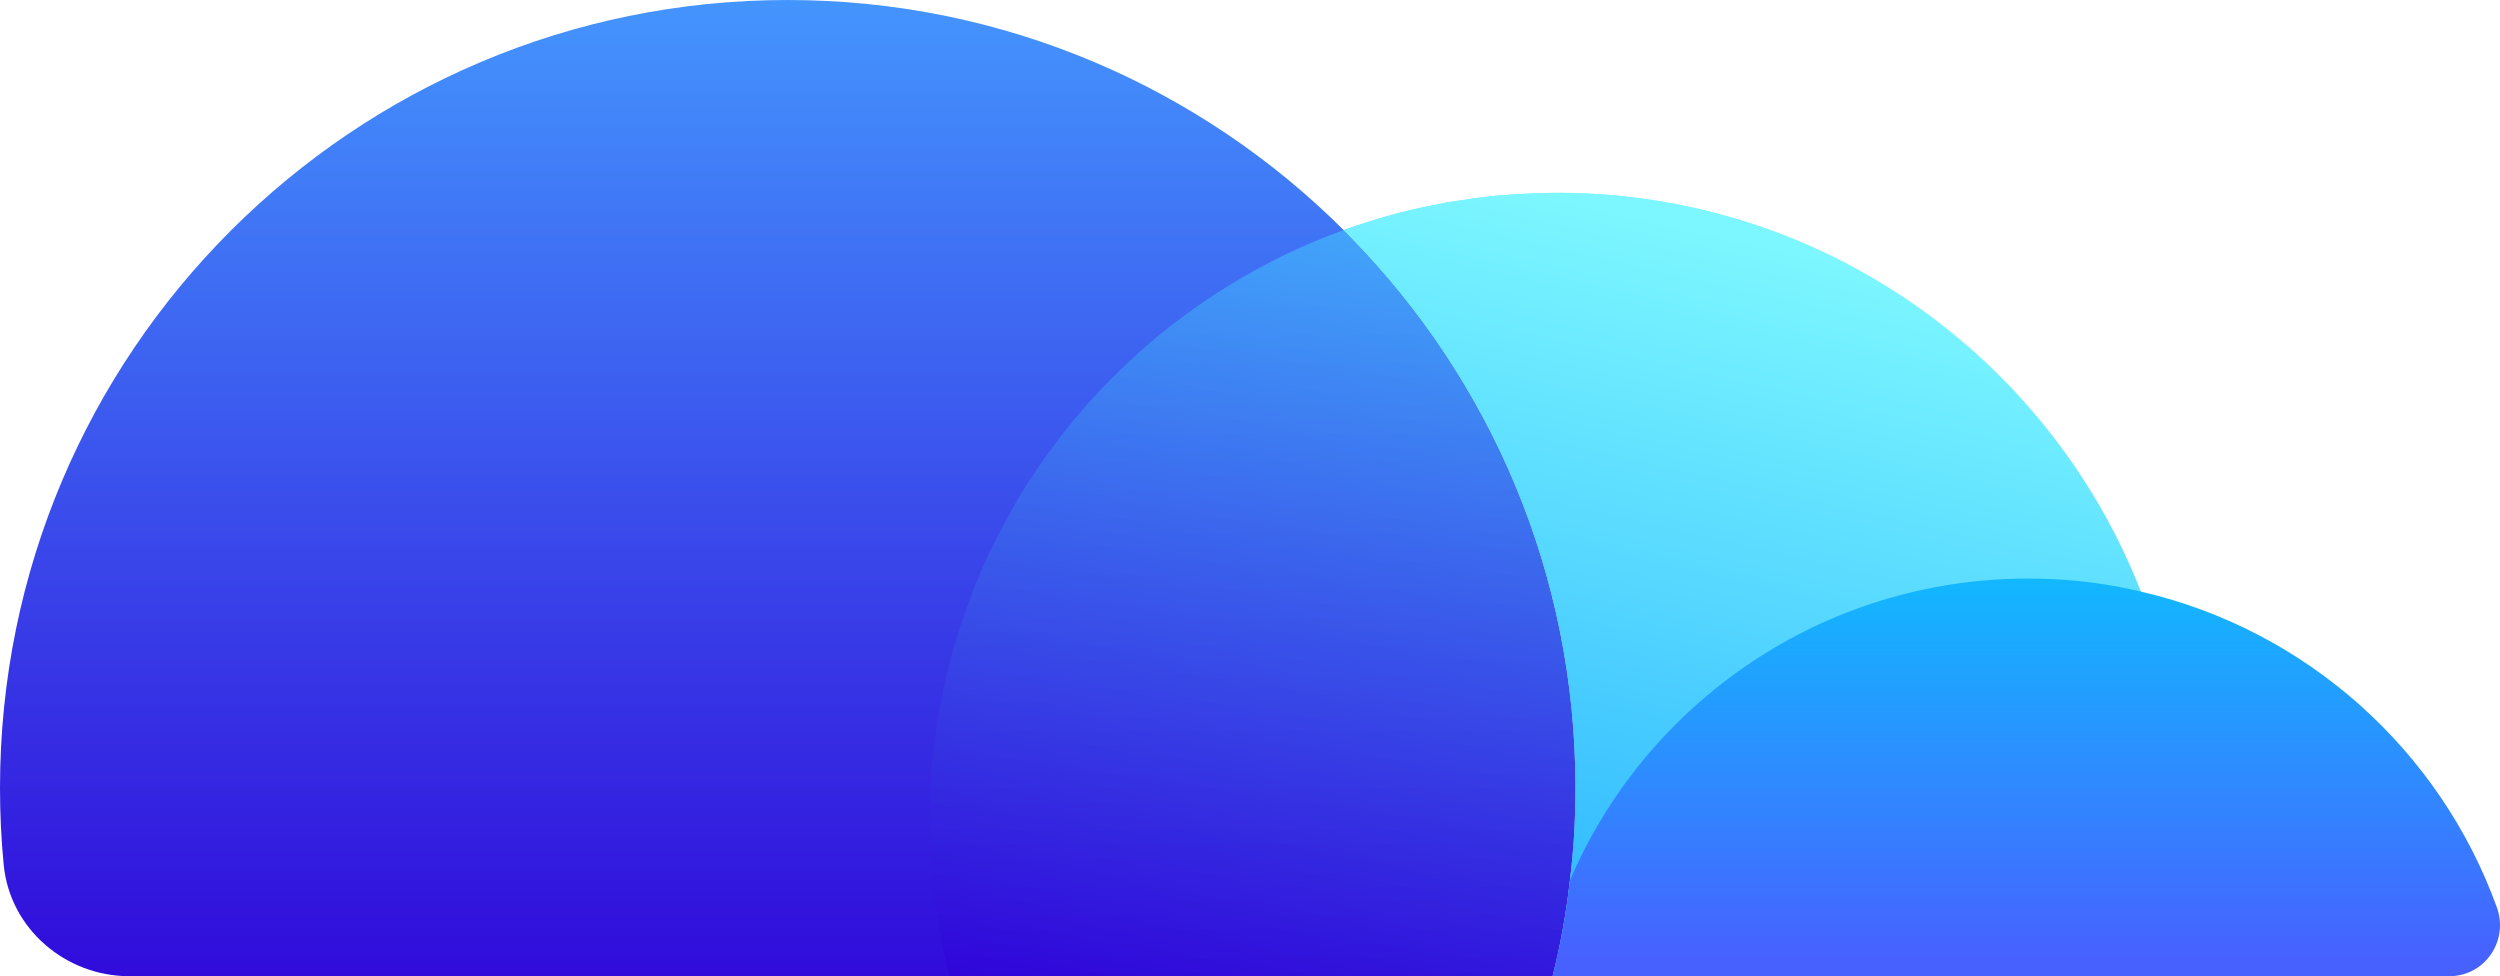 <?xml version="1.0" encoding="UTF-8"?>
<svg id="Layer_2" data-name="Layer 2" xmlns="http://www.w3.org/2000/svg" xmlns:xlink="http://www.w3.org/1999/xlink" viewBox="0 0 803.57 313.78">
  <defs>
    <style>
      .cls-1 {
        fill: url(#linear-gradient);
      }

      .cls-1, .cls-2, .cls-3, .cls-4, .cls-5, .cls-6 {
        stroke-width: 0px;
      }

      .cls-7 {
        opacity: .5;
      }

      .cls-8 {
        clip-path: url(#clippath-2);
      }

      .cls-2 {
        fill: url(#linear-gradient-5);
      }

      .cls-3 {
        fill: none;
      }

      .cls-9 {
        clip-path: url(#clippath-1);
      }

      .cls-10 {
        clip-path: url(#clippath-4);
      }

      .cls-4 {
        fill: url(#linear-gradient-2);
      }

      .cls-5 {
        fill: url(#linear-gradient-3);
      }

      .cls-11 {
        clip-path: url(#clippath);
      }

      .cls-12 {
        clip-path: url(#clippath-3);
      }

      .cls-13 {
        clip-path: url(#clippath-5);
      }

      .cls-6 {
        fill: url(#linear-gradient-4);
      }
    </style>
    <clipPath id="clippath">
      <path class="cls-3" d="m0,253.26c0,8.36.4,16.6,1.19,24.73,1.98,20.49,19.83,35.79,40.4,35.79h457.48c2.48-10.05,4.41-20.33,5.53-30.72,1.24-9.82,1.8-19.75,1.8-29.81,0-68.87-27.44-131.09-71.92-176.7-.79-.9-1.7-1.7-2.6-2.6C386.16,28.34,322.93,0,253.14,0,113.36,0,0,113.36,0,253.26"/>
    </clipPath>
    <linearGradient id="linear-gradient" x1="1991.47" y1="1892.44" x2="1998.06" y2="1892.44" gradientTransform="translate(100827.7 -105858.99) rotate(90) scale(53.15)" gradientUnits="userSpaceOnUse">
      <stop offset="0" stop-color="#459aff"/>
      <stop offset="1" stop-color="#2f00d8"/>
    </linearGradient>
    <clipPath id="clippath-1">
      <path class="cls-3" d="m491.5,62.21c-2.82.11-5.53.22-8.24.56h-1.02c-1.46.11-2.94.34-4.41.46-2.7.34-5.42.67-8.13,1.13-2.59.34-5.3.79-7.9,1.36-5.64,1.02-11.17,2.37-16.6,3.94-1.81.46-3.5,1.02-5.19,1.59-2.71.78-5.42,1.69-8.13,2.7.9.9,1.81,1.7,2.6,2.6,44.48,45.62,71.92,107.83,71.92,176.7,0,10.05-.56,19.99-1.8,29.81-1.13,10.39-3.05,20.66-5.53,30.72h196.46c4.18-16.03,6.33-32.86,6.33-50.25,0-25.86-4.85-50.7-13.77-73.39-29.36-75.08-102.3-128.16-187.66-128.16-3.05,0-5.98.12-8.92.23"/>
    </clipPath>
    <clipPath id="clippath-2">
      <path class="cls-3" d="m491.5,62.21c-2.82.11-5.53.22-8.24.56h-1.02c-1.46.11-2.94.34-4.41.46-2.7.34-5.42.67-8.13,1.13-2.59.34-5.3.79-7.9,1.36-5.64,1.02-11.17,2.37-16.6,3.94-1.81.46-3.5,1.02-5.19,1.59-2.71.78-5.42,1.69-8.13,2.7-3.73,1.36-7.45,2.82-11.17,4.41-2.49,1.13-5.09,2.26-7.57,3.5h-.11c-2.93,1.46-5.76,2.93-8.69,4.51-.12,0-.34.12-.46.23-5.53,3.04-10.95,6.32-16.15,9.81-2.71,1.81-5.3,3.73-7.91,5.65-5.19,3.85-10.16,7.91-14.9,12.31-2.37,2.14-4.75,4.4-7,6.66-6.89,6.89-13.21,14.11-18.96,21.9-1.81,2.37-3.5,4.74-5.2,7.22-.56.79-1.13,1.69-1.81,2.71-3.05,4.74-5.98,9.6-8.69,14.56-1.02,1.81-2.03,3.73-2.94,5.65-.9,1.7-1.81,3.5-2.71,5.42-3.38,7.22-6.32,14.79-8.81,22.47-.57,1.58-1.02,3.17-1.46,4.74-.68,2.03-1.25,4.07-1.81,6.09-1.13,4.29-2.15,8.7-2.94,13.11-.56,2.59-1.02,5.3-1.35,7.9-.45,2.37-.67,4.74-1.02,7.11-.22,2.37-.56,4.85-.67,7.34-.23,2.26-.34,4.51-.46,6.77-.11,3.16-.23,6.33-.23,9.49,0,10.73.8,21.23,2.49,31.5.34,2.49.79,4.85,1.24,7.34.34,1.92.79,3.72,1.24,5.53.34,1.92.91,3.94,1.37,5.87h390.32c4.18-16.03,6.33-32.86,6.33-50.25,0-25.86-4.85-50.7-13.77-73.39-29.36-75.08-102.3-128.16-187.66-128.16-3.05,0-5.98.12-8.92.23"/>
    </clipPath>
    <linearGradient id="linear-gradient-2" x1="2009.8" y1="1869.09" x2="2016.39" y2="1869.09" gradientTransform="translate(208457.09 193462.37) rotate(180) scale(103.41)" gradientUnits="userSpaceOnUse">
      <stop offset="0" stop-color="#7cf7ff"/>
      <stop offset="1" stop-color="#27b1ff"/>
    </linearGradient>
    <linearGradient id="linear-gradient-3" x1="1997.55" y1="1909.86" x2="2004.14" y2="1909.86" gradientTransform="translate(76660.22 72832.83) rotate(180) scale(38.04)" xlink:href="#linear-gradient-2"/>
    <clipPath id="clippath-3">
      <rect class="cls-3" x="298.88" y="73.95" width="207.53" height="239.83"/>
    </clipPath>
    <clipPath id="clippath-4">
      <path class="cls-3" d="m298.88,263.53c0,10.72.79,21.23,2.48,31.5.34,2.49.79,4.85,1.25,7.34.34,1.92.79,3.73,1.24,5.53.34,1.92.9,3.96,1.35,5.88h193.87c2.48-10.05,4.4-20.33,5.53-30.72,1.25-9.82,1.81-19.75,1.81-29.81,0-68.87-27.44-131.09-71.92-176.7-.79-.9-1.7-1.7-2.6-2.6-3.73,1.36-7.45,2.82-11.18,4.41-2.48,1.13-5.08,2.26-7.57,3.5h-.11c-2.94,1.47-5.76,2.94-8.7,4.52-.11,0-.34.11-.45.22-5.53,3.05-10.96,6.33-16.15,9.83-2.71,1.81-5.31,3.73-7.9,5.65-5.2,3.84-10.16,7.9-14.91,12.31-2.37,2.14-4.74,4.4-7,6.66-6.89,6.78-13.21,14.12-18.97,21.9-1.81,2.37-3.5,4.74-5.2,7.23-.56.79-1.13,1.7-1.81,2.71-3.16,4.63-5.98,9.48-8.69,14.56-1.02,1.81-2.03,3.73-2.94,5.65-.9,1.7-1.81,3.5-2.71,5.42-3.38,7.22-6.32,14.79-8.81,22.47-.56,1.58-1.02,3.17-1.46,4.74-.68,2.03-1.25,4.07-1.81,6.1-1.13,4.29-2.15,8.69-2.94,13.09-.57,2.6-1.02,5.31-1.36,7.91-.45,2.37-.68,4.74-1.02,7.11-.22,2.37-.56,4.85-.68,7.34-.22,2.26-.34,4.52-.45,6.77-.11,3.16-.22,6.33-.22,9.49"/>
    </clipPath>
    <linearGradient id="linear-gradient-4" x1="1999.05" y1="1910.56" x2="2005.64" y2="1910.56" gradientTransform="translate(79908.95 76062.97) rotate(180) scale(39.71)" gradientUnits="userSpaceOnUse">
      <stop offset="0" stop-color="#45d6ff"/>
      <stop offset="1" stop-color="#2f00d8"/>
    </linearGradient>
    <clipPath id="clippath-5">
      <path class="cls-3" d="m504.6,283.06c-1.13,10.39-3.05,20.66-5.53,30.72h288.22c11.4,0,19.15-11.38,15.27-22.12-18.26-50.56-61.26-89.26-114.48-101.52-.68-.11-1.35-.34-2.03-.46-10.95-2.48-22.35-3.72-34.1-3.72-66.17,0-122.96,39.97-147.35,97.1"/>
    </clipPath>
    <linearGradient id="linear-gradient-5" x1="1958.12" y1="1954.55" x2="1964.72" y2="1954.55" gradientTransform="translate(39888.3 -39123.17) rotate(90) scale(20.07)" gradientUnits="userSpaceOnUse">
      <stop offset="0" stop-color="#0ebfff"/>
      <stop offset="1" stop-color="#4761ff"/>
    </linearGradient>
  </defs>
  <g id="Layer_1-2" data-name="Layer 1">
    <g>
      <g class="cls-11">
        <rect class="cls-1" x="0" width="506.41" height="313.78"/>
      </g>
      <g class="cls-9">
        <g class="cls-8">
          <rect class="cls-4" x="332.97" y="-36.49" width="334.8" height="448.74" transform="translate(206.33 634.21) rotate(-77.2)"/>
        </g>
        <rect class="cls-5" x="414.2" y="28.36" width="305.34" height="319.03" transform="translate(258.11 699.06) rotate(-77.2)"/>
      </g>
      <g class="cls-7">
        <g class="cls-12">
          <g class="cls-10">
            <rect class="cls-6" x="262.73" y="66.12" width="279.83" height="255.49" transform="translate(124.41 543.57) rotate(-77.2)"/>
          </g>
        </g>
      </g>
      <g class="cls-13">
        <rect class="cls-2" x="499.07" y="185.96" width="307.37" height="127.81"/>
      </g>
    </g>
  </g>
</svg>